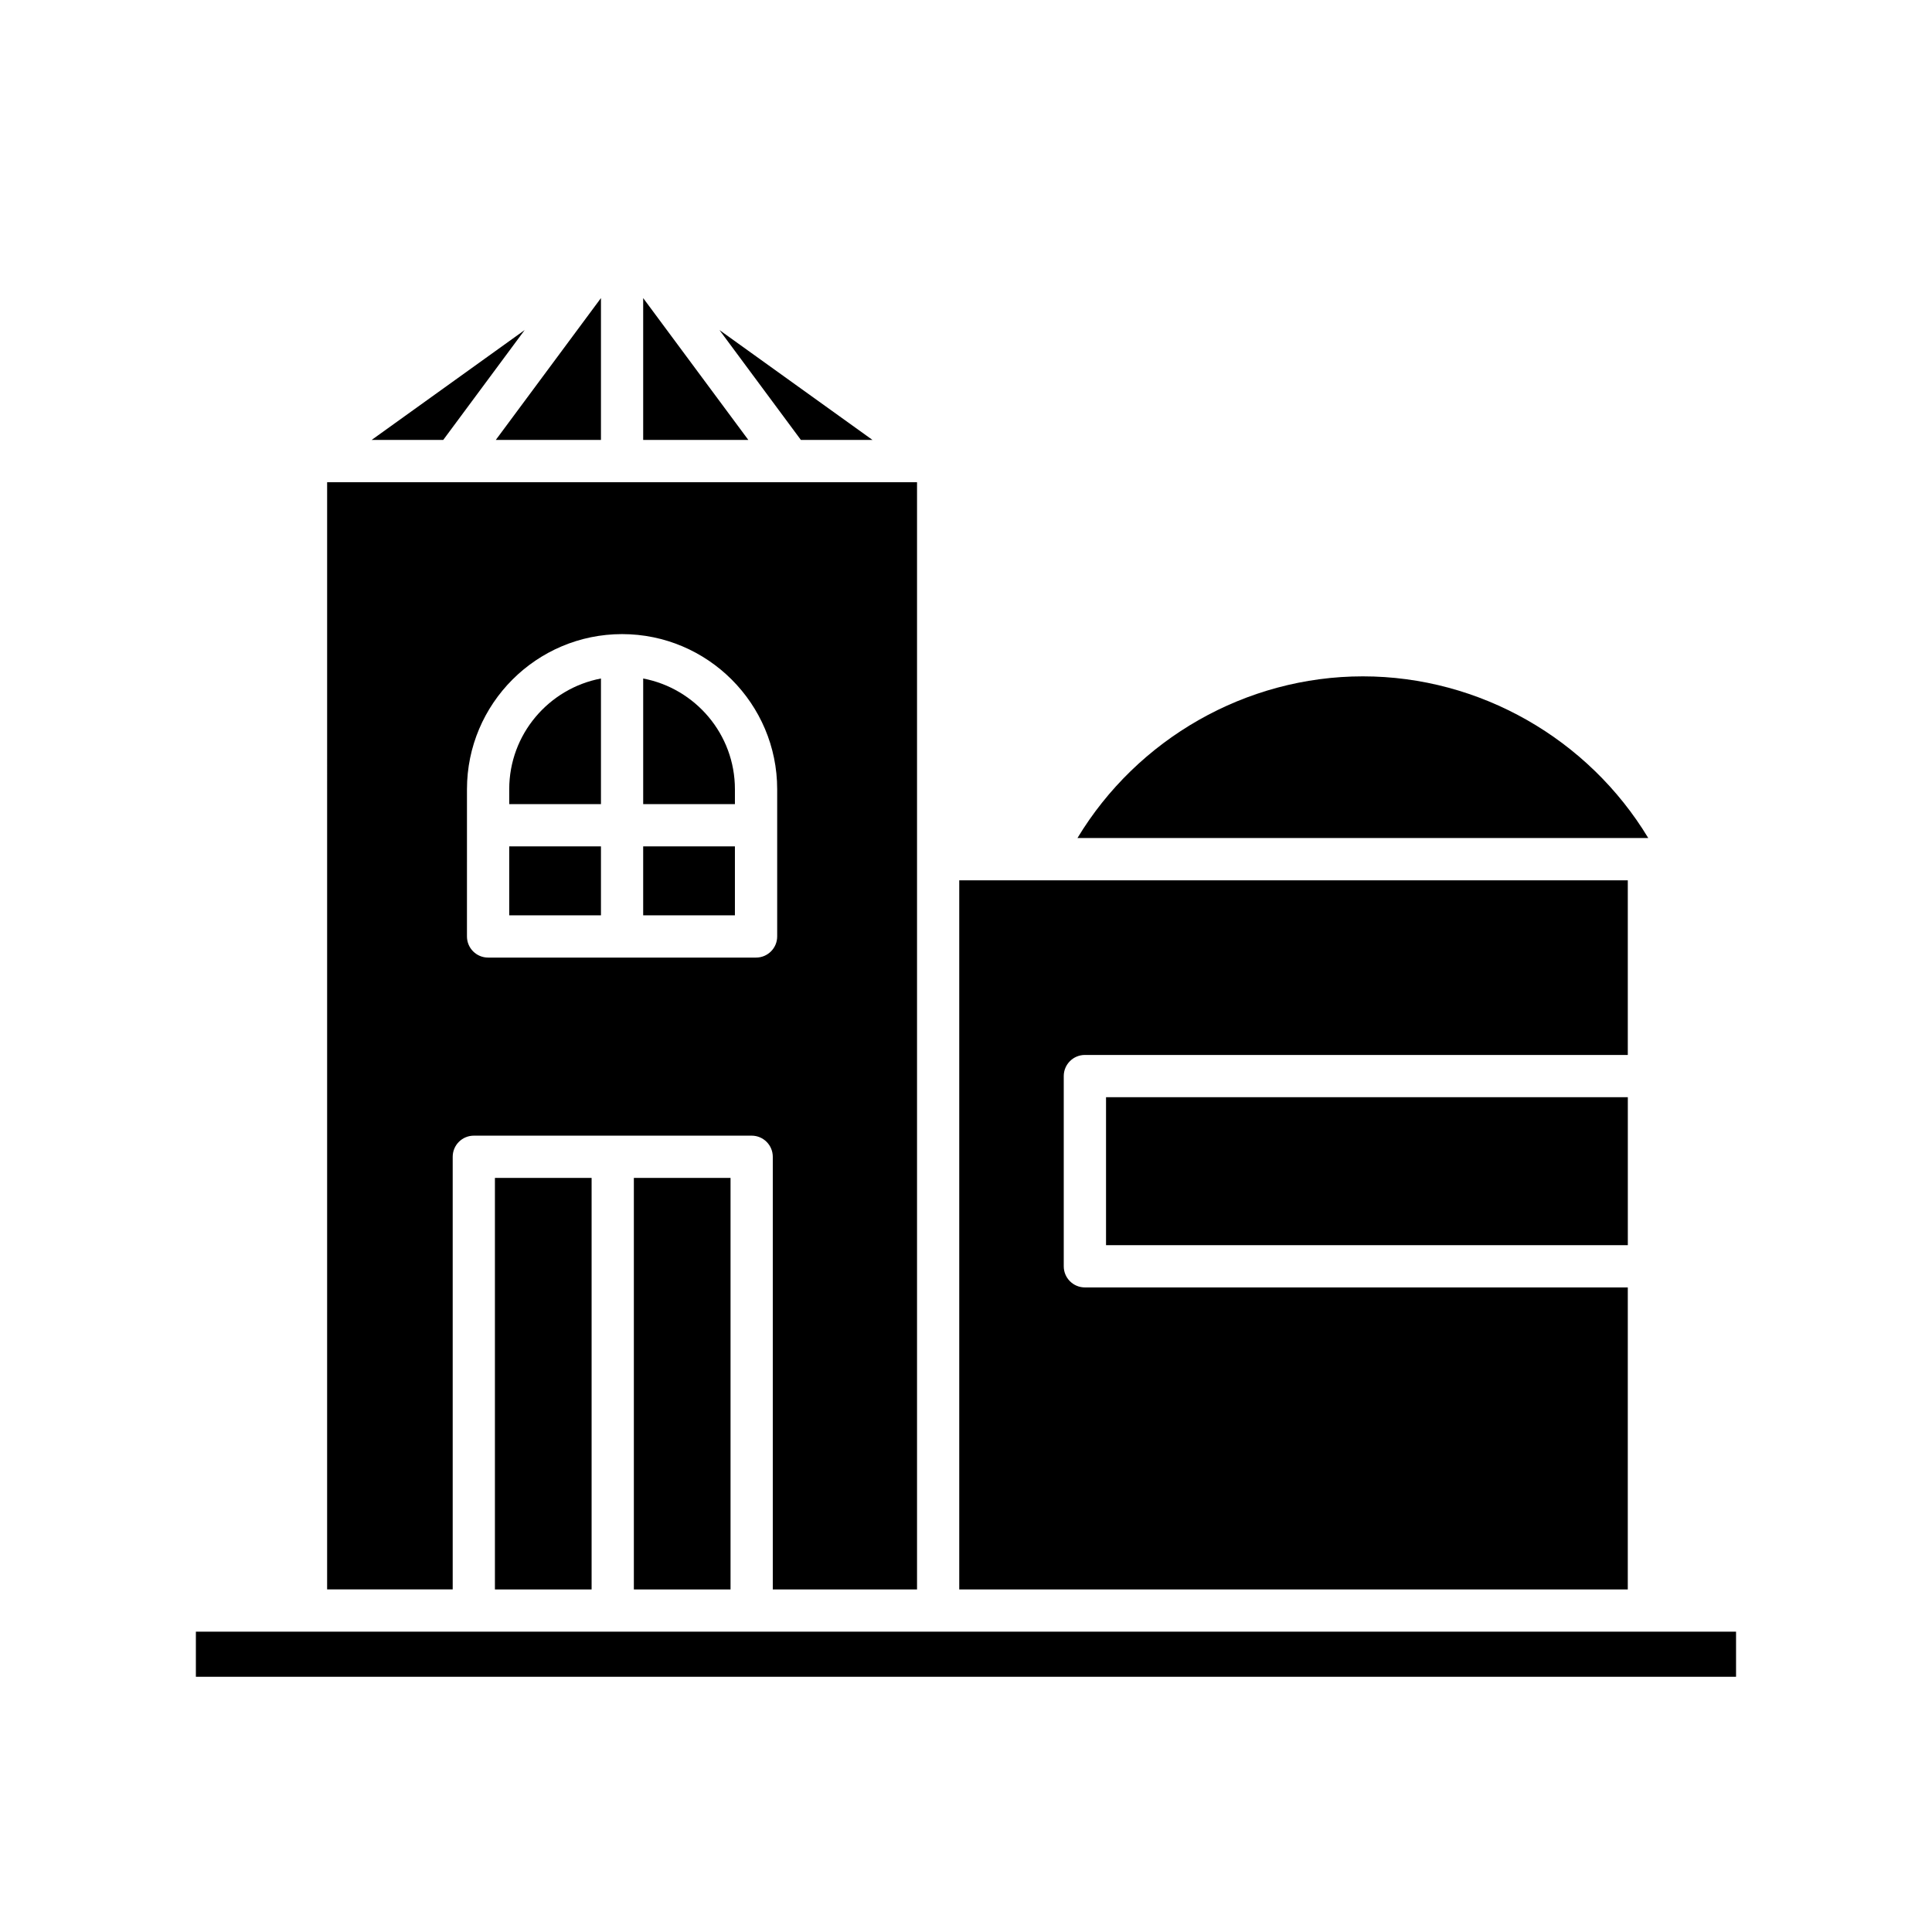 <?xml version="1.0" encoding="UTF-8"?>
<!-- Uploaded to: SVG Repo, www.svgrepo.com, Generator: SVG Repo Mixer Tools -->
<svg fill="#000000" width="800px" height="800px" version="1.1" viewBox="144 144 512 512" xmlns="http://www.w3.org/2000/svg">
 <g>
  <path d="m375.22 260.59-40.559-29.125 21.586 29.125z"/>
  <path d="m314.45 260.59h27.867l-27.867-37.594z"/>
  <path d="m261.46 260.59 21.582-29.121-40.555 29.121z"/>
  <path d="m303.26 222.99-27.867 37.594h27.867z"/>
  <path d="m311.98 456.16h25.621v109.06h-25.621z"/>
  <path d="m275.16 456.16h25.621v109.06h-25.621z"/>
  <path d="m195.91 576.41h408.16v11.953h-408.16z"/>
  <path d="m437.11 434.77h138.28v39.215h-138.28z"/>
  <path d="m505.17 323.24c-30.977 0-59.766 16.559-75.633 42.848h151.27c-15.875-26.289-44.66-42.848-75.637-42.848z"/>
  <path d="m398.21 377.29v187.93h177.17l0.004-80.039h-143.88c-3.09 0-5.598-2.508-5.598-5.598v-50.41c0-3.09 2.508-5.598 5.598-5.598h143.88v-46.285l-155.19 0.004z"/>
  <path d="m314.45 368.3h24.309v18.273h-24.309z"/>
  <path d="m303.26 323.81c-13.82 2.633-24.309 14.77-24.309 29.34v3.949h24.309z"/>
  <path d="m278.95 368.3h24.309v18.273h-24.309z"/>
  <path d="m338.76 353.15c0-14.574-10.492-26.707-24.309-29.34v33.293h24.309z"/>
  <path d="m230.69 565.21h33.281v-114.65c0-3.09 2.508-5.598 5.598-5.598h73.629c3.09 0 5.598 2.508 5.598 5.598v114.66h38.227v-293.43h-156.33zm37.062-212.06c0-22.664 18.438-41.105 41.105-41.105 22.664 0 41.105 18.438 41.105 41.105v39.02c0 3.09-2.508 5.598-5.598 5.598h-71.016c-3.09 0-5.598-2.508-5.598-5.598z"/>
 </g>
</svg>